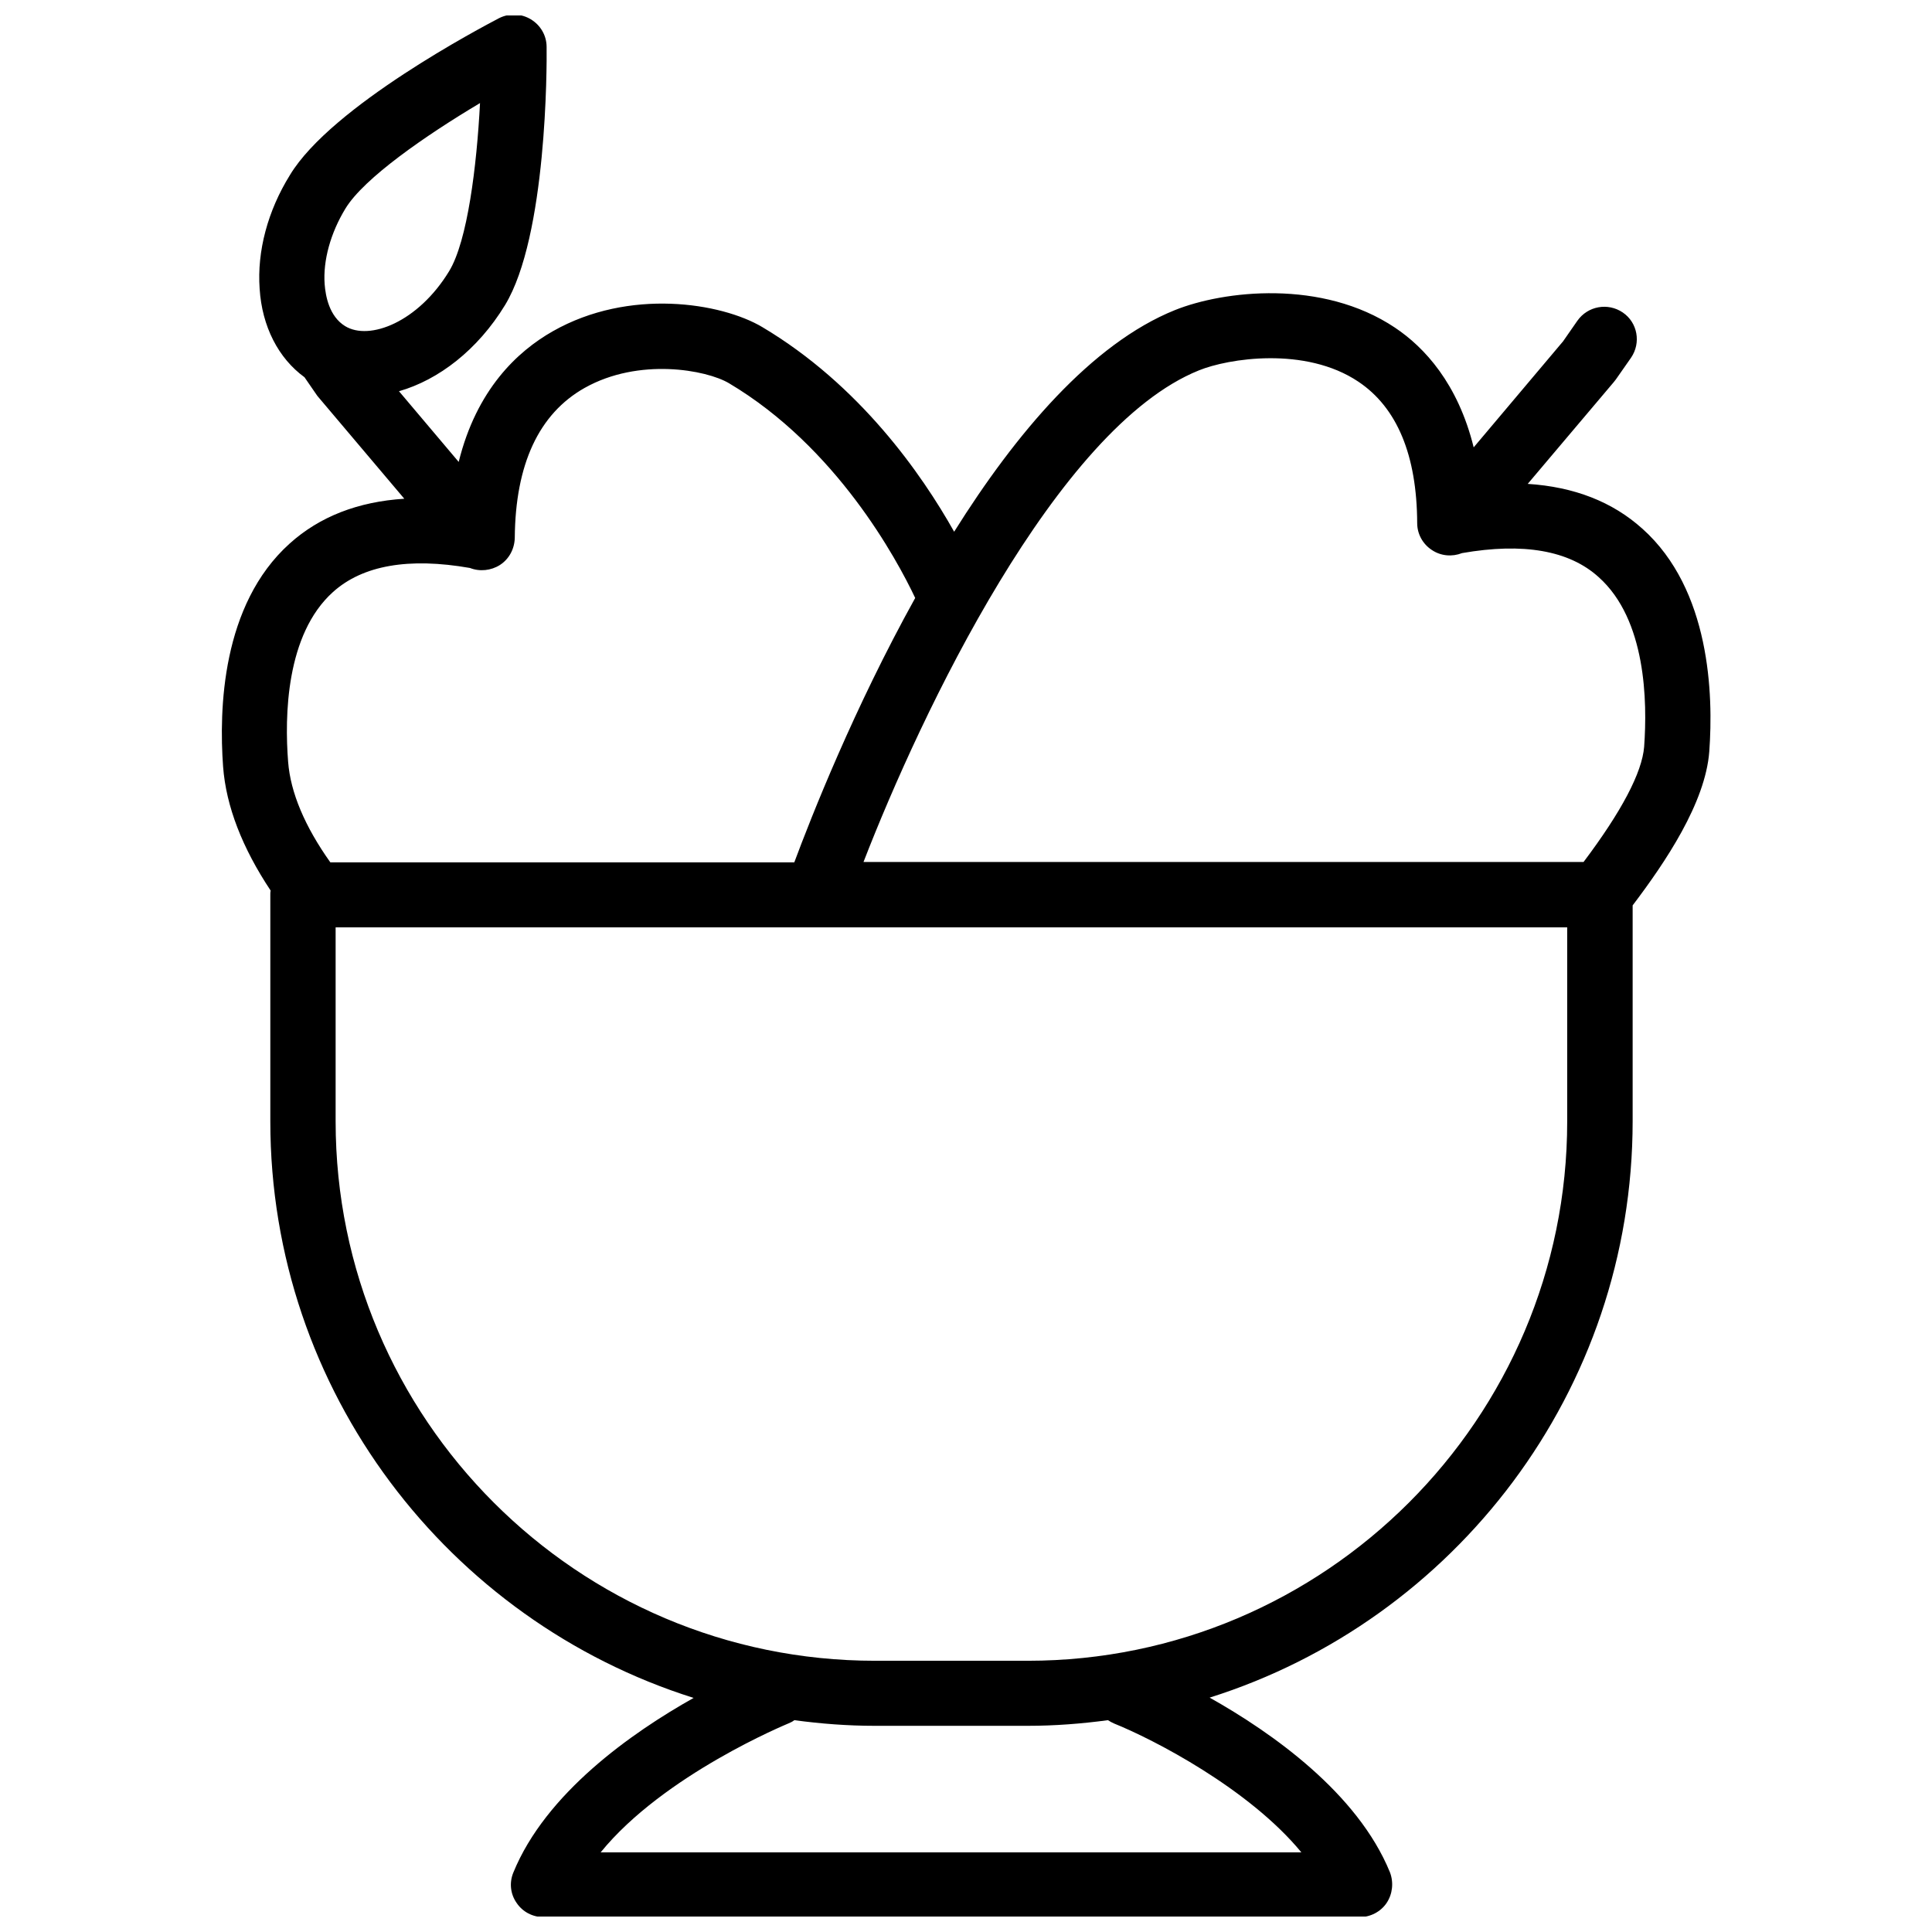 <?xml version="1.0" encoding="UTF-8"?>
<!-- Uploaded to: SVG Repo, www.svgrepo.com, Generator: SVG Repo Mixer Tools -->
<svg width="800px" height="800px" version="1.1" viewBox="144 144 512 512" xmlns="http://www.w3.org/2000/svg">
 <defs>
  <clipPath id="a">
   <path d="m202 148.09h396v503.81h-396z"/>
  </clipPath>
 </defs>
 <g clip-path="url(#a)">
  <path d="m579.25 284.12c-7.949-7.164-18.105-11.098-30.387-11.887l22.828-27c0.156-0.234 0.395-0.473 0.551-0.707l4.016-5.746c2.676-3.938 1.73-9.289-2.203-11.965-3.938-2.676-9.289-1.73-12.043 2.203l-3.777 5.434-23.695 28.102c-4.172-16.926-13.066-26.527-20.859-31.723-19.285-12.91-45.422-9.84-58.332-4.644-22.043 8.895-42.117 32.59-58.488 58.727-8.582-15.273-25.031-38.887-50.852-54.238-10.863-6.453-35.266-10.391-55.496 1.102-9.445 5.352-20.23 15.508-24.953 34.637l-15.824-18.734c10.469-2.992 20.859-10.941 28.102-22.828 11.098-18.262 11.098-63.371 11.02-68.406 0-2.992-1.574-5.746-4.172-7.32-2.598-1.574-5.746-1.652-8.422-0.316-4.488 2.363-44.398 23.301-55.418 41.562-5.914 9.52-8.746 20.227-8.039 30.145 0.629 9.996 4.961 18.422 11.887 23.457l3.148 4.566c0.156 0.234 0.316 0.473 0.473 0.629l22.828 27c-12.281 0.789-22.434 4.723-30.387 11.887-18.027 16.215-18.734 44.004-17.633 59.117 0.789 10.547 5.117 21.57 12.594 32.828-0.078 0.395-0.078 0.707-0.078 1.102v60.062c0 71.559 47.23 132.33 112.18 152.8-16.531 9.289-39.203 25.27-47.781 46.289-1.102 2.676-0.789 5.668 0.867 8.031 1.574 2.363 4.25 3.777 7.164 3.777h216.25c2.832 0 5.59-1.418 7.164-3.777 1.574-2.363 1.891-5.434 0.867-8.109-8.582-21.02-31.25-37-47.781-46.289 64.945-20.469 112.1-81.238 112.1-152.8v-57.152c8.66-11.414 19.285-27.16 20.309-40.777 1.098-15.031 0.309-42.895-17.715-59.035zm-343.7-84.859c4.879-8.031 21.254-19.363 35.66-27.945-0.867 16.688-3.305 36.527-8.188 44.555-8.188 13.461-21.098 18.5-27.551 14.562-4.25-2.598-5.195-8.031-5.434-11.098-0.469-6.297 1.578-13.617 5.512-20.074zm-3.305 101.63c7.871-7.086 20.074-9.211 36.289-6.375 2.598 1.023 5.59 0.707 7.949-0.789 2.441-1.574 3.856-4.25 3.938-7.164 0.156-19.523 6.375-32.906 18.5-39.754 14.406-8.109 32.273-4.801 38.258-1.258 28.496 16.926 44.477 46.602 49.359 56.914-16.215 29.207-27.551 58.016-32.039 70.062l-122.96-0.004c-6.769-9.523-10.547-18.5-11.18-26.609-0.945-12.039-0.629-33.766 11.887-45.023zm206.96 299.84c10.391 4.172 35.738 17.238 49.672 34.164h-185.7c16.766-20.625 49.438-34.008 49.75-34.164 0.551-0.234 1.102-0.473 1.574-0.867 7.008 0.945 14.09 1.496 21.332 1.496h40.461c7.242 0 14.328-0.551 21.332-1.496 0.477 0.316 1.027 0.633 1.582 0.867zm120.12-159.57c0 78.801-64.156 142.96-142.96 142.96h-40.461c-78.879 0-142.96-64.156-142.96-142.96v-51.402h326.38zm20.391-99.266c-0.551 6.848-5.984 17.16-16.059 30.543h-190.82c15.273-39.438 51.168-115.09 88.875-130.28 7.715-3.148 28.184-6.453 42.273 2.992 10.234 6.848 15.508 19.445 15.586 37.473 0 2.914 1.496 5.59 3.938 7.164 2.363 1.574 5.352 1.812 7.949 0.789 16.215-2.832 28.418-0.707 36.211 6.375 12.598 11.254 12.91 32.98 12.047 44.945z"/>
 </g>
</svg>